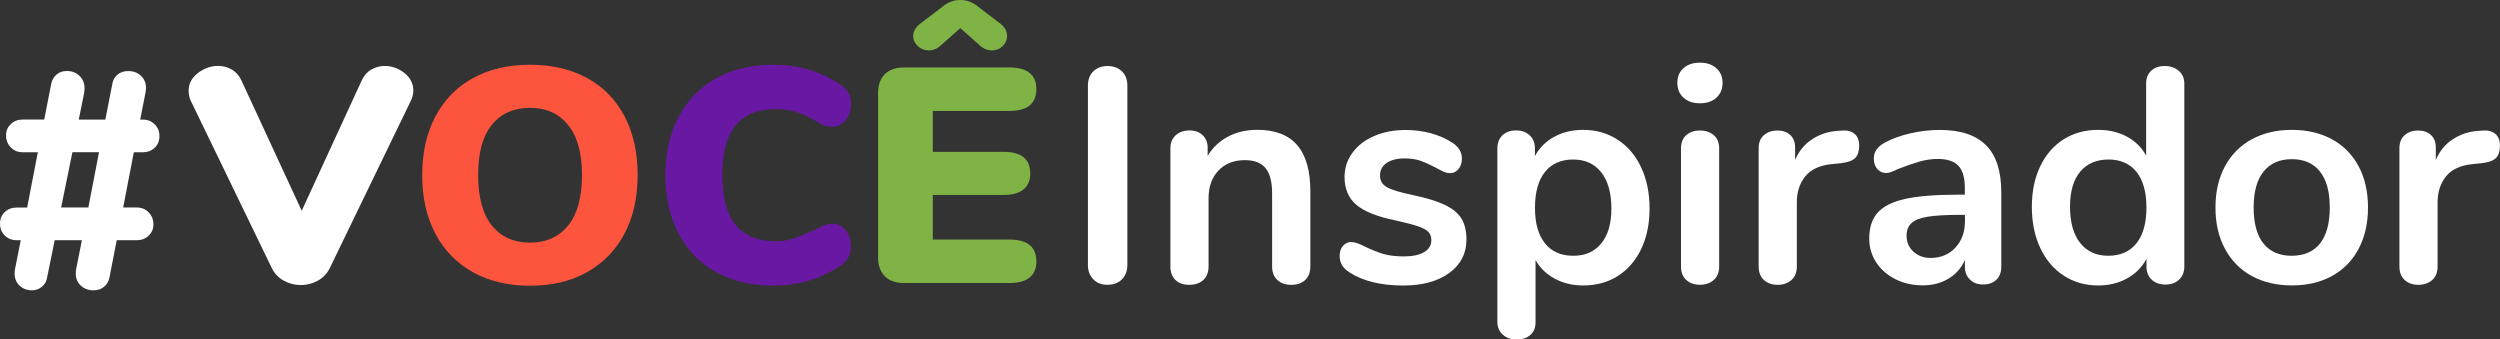 <svg xmlns="http://www.w3.org/2000/svg" id="Camada_2" viewBox="0 0 433.51 58.87"><rect x="0" y="0" width="433.51" height="58.87" fill="#333333" stroke="none"/><defs><style>.cls-1{fill:#fff;}.cls-2{fill:#6918a4;}.cls-3{fill:#fc543d;}.cls-4{fill:#80b346;}</style></defs><g id="Camada_1-2"><path class="cls-1" d="m64.36,12.08c.71-.42,1.48-.64,2.33-.64,1.27,0,2.42.41,3.44,1.22,1.02.81,1.54,1.84,1.54,3.07,0,.6-.16,1.22-.48,1.85l-13.99,28.88c-.46.95-1.15,1.69-2.07,2.2-.92.51-1.91.77-2.97.77s-2.05-.26-2.97-.77c-.92-.51-1.61-1.25-2.07-2.2l-13.99-28.88c-.28-.56-.42-1.18-.42-1.85,0-1.2.53-2.22,1.59-3.05,1.06-.83,2.24-1.25,3.55-1.25.85,0,1.63.21,2.36.64.72.42,1.28,1.06,1.67,1.91l10.44,22.57,10.39-22.57c.39-.85.94-1.48,1.64-1.91Z"></path><path class="cls-3" d="m81.98,47.19c-2.81-1.57-4.97-3.8-6.49-6.68-1.52-2.88-2.28-6.26-2.28-10.15s.76-7.27,2.28-10.15c1.52-2.88,3.68-5.1,6.49-6.65,2.81-1.55,6.12-2.33,9.94-2.33s7.13.78,9.94,2.33c2.81,1.55,4.96,3.77,6.46,6.65,1.5,2.88,2.25,6.26,2.25,10.15s-.76,7.27-2.28,10.15c-1.52,2.88-3.68,5.1-6.49,6.68-2.81,1.57-6.1,2.36-9.88,2.36s-7.13-.79-9.94-2.36Zm16.56-8.11c1.59-2,2.38-4.9,2.38-8.72s-.8-6.71-2.41-8.69c-1.61-1.98-3.81-2.97-6.6-2.97s-5.03.98-6.62,2.94c-1.59,1.96-2.38,4.87-2.38,8.72s.79,6.77,2.38,8.74c1.59,1.98,3.8,2.97,6.62,2.97s5.03-1,6.62-2.99Z"></path><path class="cls-2" d="m124.21,47.21c-2.81-1.55-4.98-3.78-6.52-6.68-1.54-2.9-2.31-6.29-2.31-10.17s.77-7.22,2.31-10.12c1.54-2.9,3.71-5.12,6.52-6.68,2.81-1.55,6.08-2.33,9.83-2.33,4.49,0,8.43,1.18,11.82,3.55.6.42,1.03.88,1.3,1.38.27.5.4,1.13.4,1.91,0,1.1-.31,2.02-.93,2.78-.62.76-1.37,1.14-2.25,1.14-.53,0-1.01-.08-1.43-.24-.42-.16-.92-.41-1.48-.77-1.24-.74-2.4-1.27-3.5-1.59-1.1-.32-2.23-.48-3.39-.48-3.14,0-5.48.95-7.02,2.83-1.54,1.89-2.31,4.76-2.31,8.61s.77,6.77,2.31,8.66c1.54,1.89,3.88,2.83,7.02,2.83,1.06,0,2.08-.17,3.07-.5.99-.34,2.26-.86,3.81-1.56.74-.39,1.29-.65,1.64-.79.35-.14.78-.21,1.27-.21.88,0,1.63.38,2.25,1.14.62.76.93,1.69.93,2.78,0,.74-.13,1.37-.4,1.88-.26.51-.7.98-1.3,1.4-3.39,2.37-7.33,3.55-11.82,3.55-3.74,0-7.02-.78-9.83-2.33Z"></path><path class="cls-4" d="m153.43,47.9c-.78-.78-1.17-1.89-1.17-3.34v-28.35c0-1.45.39-2.56,1.17-3.34.78-.78,1.89-1.17,3.34-1.17h18.33c1.52,0,2.67.32,3.44.95.78.64,1.17,1.55,1.17,2.76,0,2.54-1.54,3.82-4.61,3.82h-13.35v7.1h12.29c3.07,0,4.61,1.25,4.61,3.76,0,1.2-.39,2.12-1.17,2.76-.78.64-1.93.95-3.44.95h-12.29v7.74h13.35c3.07,0,4.61,1.27,4.61,3.82,0,1.2-.39,2.12-1.17,2.76-.78.64-1.93.95-3.44.95h-18.33c-1.45,0-2.56-.39-3.34-1.17Zm7.63-39.16c-.74,0-1.38-.25-1.91-.74-.53-.49-.79-1.08-.79-1.75,0-.78.37-1.47,1.11-2.07l4.03-3.07c.88-.74,1.89-1.11,3.02-1.11s2.14.37,3.02,1.11l4.03,3.07c.71.6,1.06,1.29,1.06,2.07,0,.67-.26,1.25-.77,1.75-.51.5-1.14.74-1.88.74s-1.48-.3-2.12-.9l-3.34-2.97-3.34,2.97c-.64.6-1.34.9-2.12.9Z"></path><path class="cls-1" d="m189.58,48.43c-.62-.64-.93-1.47-.93-2.49V14.84c0-1.02.31-1.85.93-2.46s1.44-.93,2.46-.93,1.9.31,2.52.93c.62.62.93,1.44.93,2.46v31.1c0,1.02-.31,1.85-.93,2.49-.62.64-1.46.95-2.52.95s-1.85-.32-2.46-.95Z"></path><path class="cls-1" d="m224.94,25.17c1.52,1.77,2.28,4.43,2.28,8v13.04c0,.99-.29,1.77-.88,2.33-.58.56-1.39.85-2.41.85s-1.84-.28-2.44-.85c-.6-.56-.9-1.34-.9-2.33v-12.66c0-2.01-.38-3.48-1.14-4.4-.76-.92-1.95-1.38-3.58-1.38-1.91,0-3.44.6-4.58,1.8-1.15,1.2-1.72,2.81-1.72,4.82v11.82c0,.99-.3,1.77-.9,2.33-.6.56-1.41.85-2.44.85s-1.83-.28-2.41-.85c-.58-.56-.87-1.34-.87-2.33v-20.51c0-.92.3-1.66.9-2.23.6-.56,1.41-.85,2.44-.85.92,0,1.67.27,2.25.82.58.55.87,1.26.87,2.15v1.43c.88-1.45,2.07-2.56,3.55-3.34,1.48-.78,3.16-1.17,5.03-1.17,3.11,0,5.42.88,6.94,2.65Z"></path><path class="cls-1" d="m234,47.21c-1.13-.67-1.7-1.62-1.7-2.86,0-.71.19-1.28.58-1.72.39-.44.87-.66,1.43-.66.6,0,1.43.28,2.49.85,1.13.53,2.16.94,3.1,1.22.94.28,2.13.42,3.58.42s2.64-.25,3.47-.74c.83-.49,1.25-1.18,1.25-2.07,0-.6-.17-1.08-.5-1.43-.34-.35-.94-.68-1.8-.98-.87-.3-2.18-.64-3.95-1.03-3.14-.64-5.4-1.54-6.76-2.7-1.36-1.17-2.04-2.77-2.04-4.82,0-1.55.46-2.96,1.38-4.21.92-1.25,2.18-2.23,3.79-2.91,1.61-.69,3.43-1.03,5.48-1.03,1.48,0,2.91.19,4.29.56,1.38.37,2.61.91,3.71,1.62,1.13.71,1.7,1.64,1.7,2.81,0,.71-.19,1.3-.58,1.77-.39.48-.87.72-1.43.72-.39,0-.77-.08-1.14-.24s-.84-.4-1.4-.72c-1.03-.53-1.91-.93-2.65-1.19-.74-.26-1.66-.4-2.76-.4-1.31,0-2.34.27-3.1.79s-1.14,1.25-1.14,2.17.39,1.55,1.17,2.01c.78.46,2.28.92,4.5,1.38,2.37.5,4.22,1.06,5.56,1.7,1.34.64,2.3,1.43,2.89,2.38s.87,2.17.87,3.66c0,2.4-1,4.33-2.99,5.78-2,1.45-4.66,2.17-7.98,2.17-3.85,0-6.96-.76-9.33-2.28Z"></path><path class="cls-1" d="m280.5,24.22c1.75,1.13,3.11,2.73,4.08,4.8.97,2.07,1.46,4.44,1.46,7.13s-.49,5.03-1.46,7.05c-.97,2.01-2.32,3.57-4.05,4.66-1.73,1.1-3.73,1.64-5.99,1.64-1.84,0-3.48-.39-4.93-1.17-1.45-.78-2.56-1.85-3.34-3.23v10.81c0,.92-.3,1.64-.9,2.17-.6.53-1.4.79-2.38.79s-1.79-.28-2.41-.85c-.62-.57-.93-1.31-.93-2.23v-30.04c0-.95.29-1.71.87-2.28.58-.56,1.37-.85,2.36-.85s1.78.28,2.38.85c.6.57.9,1.32.9,2.28v1.32c.78-1.45,1.9-2.57,3.37-3.36,1.46-.79,3.13-1.19,5.01-1.19,2.23,0,4.21.57,5.96,1.7Zm-2.83,17.99c1.17-1.43,1.75-3.45,1.75-6.07s-.58-4.77-1.75-6.25c-1.17-1.48-2.79-2.23-4.88-2.23s-3.75.72-4.9,2.17c-1.15,1.45-1.72,3.52-1.72,6.2s.57,4.7,1.72,6.15c1.15,1.45,2.78,2.17,4.9,2.17s3.71-.72,4.88-2.15Z"></path><path class="cls-1" d="m291.92,16.93c-.71-.65-1.06-1.51-1.06-2.57s.35-1.91,1.06-2.54c.71-.64,1.66-.95,2.86-.95s2.11.32,2.83.95c.72.64,1.09,1.48,1.09,2.54s-.35,1.92-1.06,2.57c-.71.65-1.66.98-2.86.98s-2.16-.33-2.86-.98Zm.5,31.63c-.62-.55-.93-1.33-.93-2.36v-20.45c0-1.02.31-1.8.93-2.33s1.4-.79,2.36-.79,1.75.27,2.38.79c.64.53.95,1.31.95,2.33v20.45c0,1.02-.32,1.81-.95,2.36-.64.55-1.43.82-2.38.82s-1.74-.27-2.36-.82Z"></path><path class="cls-1" d="m321.6,23.21c.53.46.79,1.15.79,2.07s-.23,1.66-.69,2.12c-.46.46-1.29.76-2.49.9l-1.59.16c-2.08.21-3.61.92-4.58,2.12-.97,1.2-1.46,2.7-1.46,4.5v11.13c0,1.02-.32,1.81-.95,2.36-.64.55-1.43.82-2.38.82s-1.74-.27-2.36-.82-.93-1.33-.93-2.36v-20.51c0-.99.31-1.75.93-2.28s1.39-.79,2.31-.79,1.66.26,2.23.77c.56.51.85,1.25.85,2.2v2.12c.67-1.55,1.67-2.76,2.99-3.6,1.33-.85,2.8-1.33,4.42-1.43l.74-.05c.92-.07,1.64.12,2.17.58Z"></path><path class="cls-1" d="m344.41,25.2c1.75,1.78,2.62,4.5,2.62,8.13v12.93c0,.95-.28,1.71-.85,2.25-.57.55-1.34.82-2.33.82-.92,0-1.67-.28-2.25-.85-.58-.56-.88-1.31-.88-2.23v-1.17c-.6,1.38-1.55,2.46-2.83,3.23-1.29.78-2.78,1.17-4.48,1.17s-3.3-.35-4.72-1.06c-1.41-.71-2.53-1.68-3.34-2.91-.81-1.24-1.22-2.61-1.22-4.13,0-1.91.49-3.41,1.46-4.5.97-1.09,2.55-1.89,4.74-2.38,2.19-.49,5.21-.74,9.06-.74h1.32v-1.22c0-1.73-.37-2.99-1.11-3.79-.74-.79-1.94-1.19-3.6-1.19-1.02,0-2.07.15-3.13.45-1.06.3-2.31.73-3.76,1.3-.92.46-1.59.69-2.01.69-.64,0-1.16-.23-1.56-.69-.41-.46-.61-1.06-.61-1.8,0-.6.15-1.12.45-1.56.3-.44.8-.86,1.51-1.25,1.24-.67,2.71-1.2,4.42-1.59,1.71-.39,3.4-.58,5.06-.58,3.6,0,6.28.89,8.03,2.68Zm-5.35,17.75c1.11-1.18,1.67-2.71,1.67-4.58v-1.11h-.95c-2.37,0-4.21.11-5.51.32-1.31.21-2.24.58-2.81,1.11-.57.53-.85,1.25-.85,2.17,0,1.13.4,2.06,1.19,2.78.79.72,1.78,1.09,2.94,1.09,1.77,0,3.21-.59,4.32-1.77Z"></path><path class="cls-1" d="m377.82,12.29c.64.57.95,1.31.95,2.23v31.69c0,.95-.3,1.71-.9,2.28-.6.57-1.4.85-2.38.85s-1.78-.28-2.38-.85c-.6-.56-.9-1.32-.9-2.28v-1.32c-.78,1.45-1.9,2.58-3.37,3.39-1.47.81-3.13,1.22-5.01,1.22-2.23,0-4.21-.56-5.96-1.7-1.75-1.13-3.11-2.73-4.08-4.8-.97-2.07-1.46-4.44-1.46-7.13s.49-5.03,1.46-7.05,2.32-3.57,4.05-4.66c1.73-1.09,3.73-1.64,5.99-1.64,1.87,0,3.53.39,4.98,1.17,1.45.78,2.56,1.87,3.34,3.29v-12.56c0-.88.29-1.6.87-2.15.58-.55,1.37-.82,2.36-.82s1.8.28,2.44.85Zm-7.34,29.89c1.15-1.45,1.72-3.51,1.72-6.2s-.58-4.74-1.72-6.17c-1.15-1.43-2.76-2.15-4.85-2.15s-3.76.71-4.93,2.12c-1.17,1.41-1.75,3.44-1.75,6.09s.58,4.77,1.75,6.25c1.17,1.48,2.79,2.23,4.88,2.23s3.75-.72,4.9-2.17Z"></path><path class="cls-1" d="m390.45,47.85c-2-1.09-3.54-2.67-4.64-4.72-1.1-2.05-1.64-4.43-1.64-7.15s.55-5.1,1.64-7.13c1.09-2.03,2.64-3.59,4.64-4.69,2-1.09,4.32-1.64,6.97-1.64s4.97.55,6.97,1.64c2,1.1,3.53,2.66,4.61,4.69,1.08,2.03,1.62,4.41,1.62,7.13s-.54,5.11-1.62,7.15c-1.08,2.05-2.62,3.62-4.61,4.72-2,1.1-4.32,1.64-6.97,1.64s-4.97-.55-6.97-1.64Zm11.84-5.62c1.13-1.41,1.7-3.5,1.7-6.25s-.57-4.8-1.7-6.23c-1.13-1.43-2.76-2.15-4.88-2.15s-3.75.72-4.9,2.15c-1.15,1.43-1.72,3.51-1.72,6.23s.56,4.84,1.7,6.25c1.13,1.41,2.75,2.12,4.88,2.12s3.8-.71,4.93-2.12Z"></path><path class="cls-1" d="m432.71,23.21c.53.46.79,1.15.79,2.07s-.23,1.66-.69,2.12c-.46.46-1.29.76-2.49.9l-1.59.16c-2.08.21-3.61.92-4.58,2.12-.97,1.2-1.46,2.7-1.46,4.5v11.13c0,1.02-.32,1.81-.95,2.36s-1.43.82-2.38.82-1.74-.27-2.36-.82c-.62-.55-.93-1.33-.93-2.36v-20.51c0-.99.31-1.75.93-2.28.62-.53,1.39-.79,2.3-.79s1.66.26,2.23.77c.56.51.85,1.25.85,2.2v2.12c.67-1.55,1.67-2.76,2.99-3.6,1.32-.85,2.8-1.33,4.42-1.43l.74-.05c.92-.07,1.64.12,2.17.58Z"></path><path class="cls-1" d="m23.21,26.39l-1.85,9.59h2.38c.81,0,1.49.28,2.04.85.55.57.82,1.25.82,2.07s-.27,1.43-.82,1.96c-.55.53-1.23.79-2.04.79h-3.5l-1.27,6.52c-.14.64-.45,1.16-.93,1.56-.48.41-1.09.61-1.83.61-.88,0-1.62-.27-2.2-.82-.58-.55-.87-1.23-.87-2.04,0-.32.02-.56.05-.74l1.01-5.09h-4.72l-1.32,6.52c-.11.64-.41,1.16-.9,1.56-.5.41-1.06.61-1.7.61-.88,0-1.61-.27-2.17-.82-.57-.55-.85-1.23-.85-2.04,0-.32.02-.56.05-.74l1.01-5.09h-.74c-.81,0-1.49-.27-2.04-.82-.55-.55-.82-1.23-.82-2.04s.27-1.48.82-2.01c.55-.53,1.23-.79,2.04-.79h1.85l1.85-9.59h-2.65c-.81,0-1.49-.28-2.04-.85-.55-.56-.82-1.25-.82-2.07s.27-1.43.82-1.96c.55-.53,1.23-.79,2.04-.79h3.76l1.22-6.25c.14-.64.45-1.16.93-1.56.48-.41,1.07-.61,1.77-.61.88,0,1.62.28,2.2.85.58.57.87,1.27.87,2.12,0,.32-.02.57-.05.74l-.95,4.72h4.61l1.22-6.25c.11-.64.41-1.16.9-1.56.49-.41,1.11-.61,1.85-.61.88,0,1.62.27,2.2.82.58.55.87,1.23.87,2.04,0,.32-.02.57-.05.74l-.95,4.82h.48c.81,0,1.49.27,2.04.82.55.55.82,1.23.82,2.04s-.27,1.48-.82,2.01c-.55.53-1.23.79-2.04.79h-1.59Zm-6.04,0h-4.61l-1.96,9.59h4.72l1.85-9.59Z"></path></g></svg>
